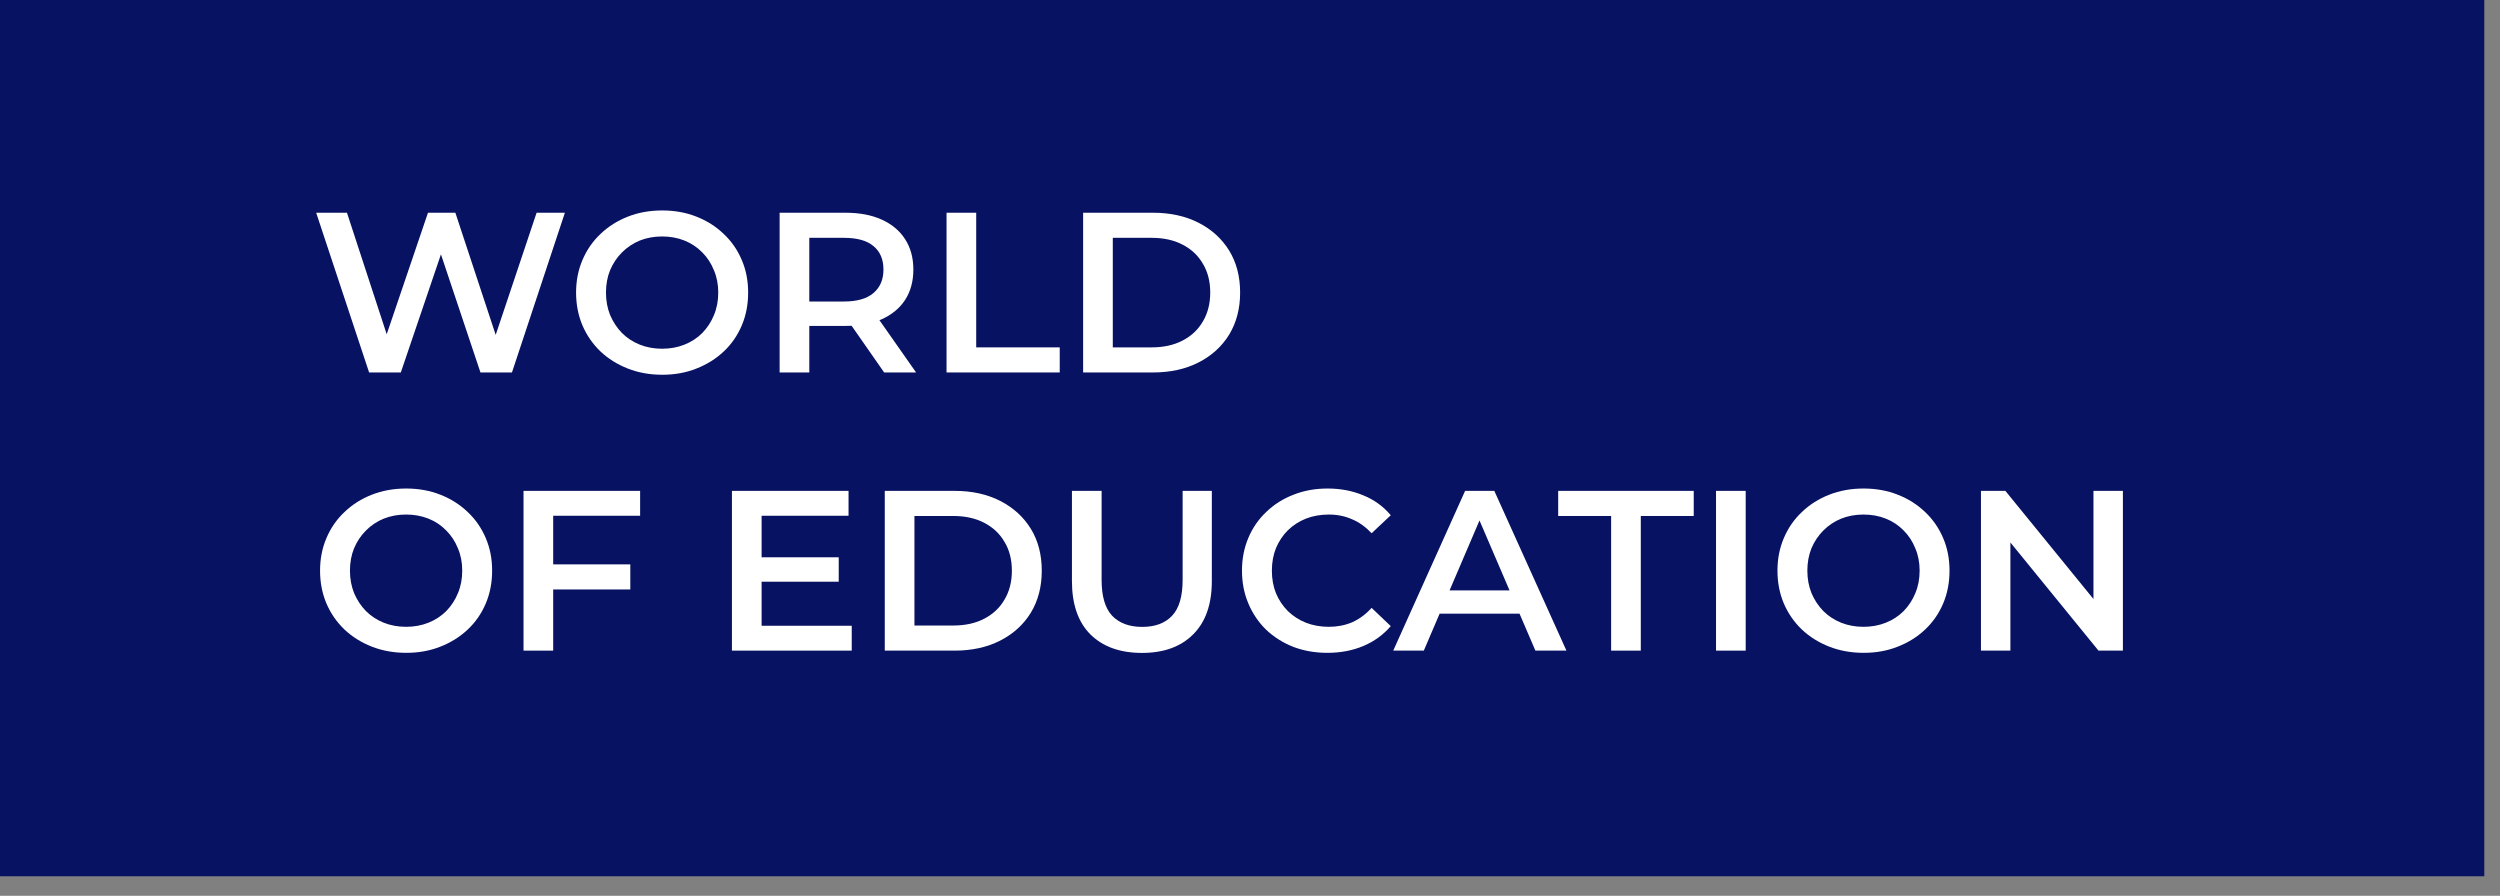 <?xml version="1.0" encoding="UTF-8"?> <svg xmlns="http://www.w3.org/2000/svg" width="120" height="43" viewBox="0 0 120 43" fill="none"><rect x="0" y="0" width="120" height="43" fill="#808080" stroke="none"/><rect width="119.246" height="42.061" fill="#071262"></rect><path d="M95.086 31.23V23.562H96.258L101.067 29.466H100.486V23.562H101.899V31.23H100.727L95.918 25.326H96.499V31.23H95.086Z" fill="white"></path><path d="M89.459 31.336C88.86 31.336 88.309 31.237 87.805 31.04C87.301 30.843 86.863 30.569 86.49 30.218C86.118 29.861 85.829 29.444 85.625 28.97C85.421 28.488 85.318 27.962 85.318 27.392C85.318 26.823 85.421 26.301 85.625 25.826C85.829 25.344 86.118 24.928 86.49 24.577C86.863 24.22 87.301 23.942 87.805 23.745C88.309 23.548 88.856 23.449 89.448 23.449C90.047 23.449 90.594 23.548 91.091 23.745C91.595 23.942 92.033 24.22 92.405 24.577C92.778 24.928 93.066 25.344 93.271 25.826C93.475 26.301 93.577 26.823 93.577 27.392C93.577 27.962 93.475 28.488 93.271 28.97C93.066 29.452 92.778 29.868 92.405 30.218C92.033 30.569 91.595 30.843 91.091 31.04C90.594 31.237 90.05 31.336 89.459 31.336ZM89.448 30.087C89.835 30.087 90.193 30.021 90.521 29.89C90.85 29.758 91.135 29.572 91.376 29.331C91.617 29.083 91.803 28.798 91.934 28.477C92.073 28.148 92.142 27.787 92.142 27.392C92.142 26.998 92.073 26.64 91.934 26.319C91.803 25.99 91.617 25.706 91.376 25.465C91.135 25.216 90.85 25.026 90.521 24.895C90.193 24.764 89.835 24.698 89.448 24.698C89.061 24.698 88.703 24.764 88.374 24.895C88.053 25.026 87.768 25.216 87.52 25.465C87.279 25.706 87.089 25.99 86.95 26.319C86.819 26.64 86.753 26.998 86.753 27.392C86.753 27.779 86.819 28.137 86.95 28.466C87.089 28.794 87.279 29.083 87.52 29.331C87.761 29.572 88.046 29.758 88.374 29.89C88.703 30.021 89.061 30.087 89.448 30.087Z" fill="white"></path><path d="M82.369 31.23V23.562H83.793V31.23H82.369Z" fill="white"></path><path d="M77.334 31.23V24.767H74.793V23.562H81.299V24.767H78.758V31.23H77.334Z" fill="white"></path><path d="M66.875 31.23L70.325 23.562H71.727L75.189 31.23H73.699L70.731 24.318H71.3L68.343 31.23H66.875ZM68.463 29.456L68.847 28.338H72.987L73.37 29.456H68.463Z" fill="white"></path><path d="M63.712 31.336C63.128 31.336 62.584 31.241 62.08 31.051C61.583 30.854 61.149 30.58 60.776 30.229C60.411 29.872 60.126 29.452 59.922 28.97C59.718 28.488 59.615 27.962 59.615 27.392C59.615 26.823 59.718 26.297 59.922 25.815C60.126 25.333 60.415 24.917 60.787 24.567C61.16 24.209 61.594 23.935 62.091 23.745C62.587 23.548 63.131 23.449 63.723 23.449C64.351 23.449 64.924 23.559 65.442 23.778C65.961 23.99 66.399 24.307 66.757 24.731L65.837 25.596C65.559 25.297 65.249 25.074 64.906 24.928C64.563 24.775 64.19 24.698 63.788 24.698C63.387 24.698 63.018 24.764 62.682 24.895C62.354 25.026 62.065 25.213 61.817 25.454C61.576 25.695 61.386 25.98 61.247 26.308C61.116 26.637 61.05 26.998 61.05 27.392C61.05 27.787 61.116 28.148 61.247 28.477C61.386 28.805 61.576 29.09 61.817 29.331C62.065 29.572 62.354 29.758 62.682 29.89C63.018 30.021 63.387 30.087 63.788 30.087C64.19 30.087 64.563 30.014 64.906 29.868C65.249 29.715 65.559 29.485 65.837 29.178L66.757 30.054C66.399 30.47 65.961 30.788 65.442 31.007C64.924 31.226 64.347 31.336 63.712 31.336Z" fill="white"></path><path d="M54.816 31.34C53.764 31.34 52.939 31.044 52.34 30.452C51.749 29.861 51.453 29.006 51.453 27.889V23.562H52.877V27.834C52.877 28.623 53.045 29.196 53.381 29.554C53.724 29.912 54.206 30.091 54.827 30.091C55.447 30.091 55.926 29.912 56.262 29.554C56.598 29.196 56.766 28.623 56.766 27.834V23.562H58.168V27.889C58.168 29.006 57.868 29.861 57.269 30.452C56.678 31.044 55.86 31.34 54.816 31.34Z" fill="white"></path><path d="M42.469 31.23V23.562H45.821C46.653 23.562 47.383 23.723 48.011 24.044C48.639 24.366 49.129 24.811 49.479 25.381C49.83 25.95 50.005 26.622 50.005 27.396C50.005 28.163 49.83 28.835 49.479 29.412C49.129 29.981 48.639 30.427 48.011 30.748C47.383 31.069 46.653 31.23 45.821 31.23H42.469ZM43.893 30.025H45.755C46.332 30.025 46.828 29.916 47.245 29.697C47.668 29.477 47.993 29.171 48.219 28.776C48.453 28.382 48.57 27.922 48.57 27.396C48.57 26.863 48.453 26.403 48.219 26.016C47.993 25.622 47.668 25.315 47.245 25.096C46.828 24.877 46.332 24.767 45.755 24.767H43.893V30.025Z" fill="white"></path><path d="M36.447 26.75H40.259V27.922H36.447V26.75ZM36.557 30.036H40.883V31.23H35.133V23.562H40.73V24.756H36.557V30.036Z" fill="white"></path><path d="M26.432 27.09H30.255V28.294H26.432V27.09ZM26.553 31.23H25.129V23.562H30.726V24.756H26.553V31.23Z" fill="white"></path><path d="M19.504 31.336C18.905 31.336 18.354 31.237 17.85 31.04C17.346 30.843 16.908 30.569 16.535 30.218C16.163 29.861 15.874 29.444 15.67 28.97C15.466 28.488 15.363 27.962 15.363 27.392C15.363 26.823 15.466 26.301 15.67 25.826C15.874 25.344 16.163 24.928 16.535 24.577C16.908 24.22 17.346 23.942 17.85 23.745C18.354 23.548 18.901 23.449 19.493 23.449C20.091 23.449 20.639 23.548 21.136 23.745C21.64 23.942 22.078 24.22 22.45 24.577C22.823 24.928 23.111 25.344 23.316 25.826C23.52 26.301 23.622 26.823 23.622 27.392C23.622 27.962 23.52 28.488 23.316 28.97C23.111 29.452 22.823 29.868 22.45 30.218C22.078 30.569 21.64 30.843 21.136 31.04C20.639 31.237 20.095 31.336 19.504 31.336ZM19.493 30.087C19.88 30.087 20.238 30.021 20.566 29.89C20.895 29.758 21.18 29.572 21.421 29.331C21.662 29.083 21.848 28.798 21.979 28.477C22.118 28.148 22.187 27.787 22.187 27.392C22.187 26.998 22.118 26.64 21.979 26.319C21.848 25.99 21.662 25.706 21.421 25.465C21.18 25.216 20.895 25.026 20.566 24.895C20.238 24.764 19.88 24.698 19.493 24.698C19.106 24.698 18.748 24.764 18.419 24.895C18.098 25.026 17.813 25.216 17.565 25.465C17.324 25.706 17.134 25.99 16.995 26.319C16.864 26.64 16.798 26.998 16.798 27.392C16.798 27.779 16.864 28.137 16.995 28.466C17.134 28.794 17.324 29.083 17.565 29.331C17.806 29.572 18.091 29.758 18.419 29.89C18.748 30.021 19.106 30.087 19.493 30.087Z" fill="white"></path><path d="M51.99 17.878V10.211H55.342C56.175 10.211 56.905 10.372 57.533 10.693C58.161 11.014 58.65 11.46 59.001 12.029C59.351 12.599 59.526 13.271 59.526 14.045C59.526 14.811 59.351 15.483 59.001 16.06C58.65 16.63 58.161 17.075 57.533 17.396C56.905 17.718 56.175 17.878 55.342 17.878H51.99ZM53.414 16.674H55.276C55.853 16.674 56.35 16.564 56.766 16.345C57.19 16.126 57.514 15.819 57.741 15.425C57.974 15.03 58.091 14.57 58.091 14.045C58.091 13.512 57.974 13.052 57.741 12.665C57.514 12.27 57.19 11.963 56.766 11.744C56.35 11.525 55.853 11.416 55.276 11.416H53.414V16.674Z" fill="white"></path><path d="M45.434 17.878V10.211H46.858V16.674H50.867V17.878H45.434Z" fill="white"></path><path d="M37.422 17.878V10.211H40.577C41.256 10.211 41.836 10.32 42.318 10.54C42.807 10.759 43.183 11.073 43.446 11.482C43.709 11.89 43.841 12.376 43.841 12.938C43.841 13.501 43.709 13.986 43.446 14.395C43.183 14.797 42.807 15.107 42.318 15.326C41.836 15.538 41.256 15.644 40.577 15.644H38.211L38.846 14.998V17.878H37.422ZM42.439 17.878L40.5 15.096H42.022L43.972 17.878H42.439ZM38.846 15.151L38.211 14.472H40.511C41.139 14.472 41.61 14.337 41.924 14.067C42.245 13.796 42.406 13.42 42.406 12.938C42.406 12.449 42.245 12.073 41.924 11.81C41.61 11.547 41.139 11.416 40.511 11.416H38.211L38.846 10.715V15.151Z" fill="white"></path><path d="M31.793 17.988C31.194 17.988 30.643 17.89 30.139 17.692C29.635 17.495 29.197 17.221 28.824 16.871C28.452 16.513 28.163 16.097 27.959 15.622C27.755 15.14 27.652 14.614 27.652 14.045C27.652 13.475 27.755 12.953 27.959 12.479C28.163 11.996 28.452 11.58 28.824 11.23C29.197 10.872 29.635 10.595 30.139 10.397C30.643 10.2 31.19 10.102 31.782 10.102C32.381 10.102 32.928 10.2 33.425 10.397C33.929 10.595 34.367 10.872 34.739 11.23C35.112 11.58 35.4 11.996 35.605 12.479C35.809 12.953 35.911 13.475 35.911 14.045C35.911 14.614 35.809 15.14 35.605 15.622C35.4 16.104 35.112 16.52 34.739 16.871C34.367 17.221 33.929 17.495 33.425 17.692C32.928 17.89 32.384 17.988 31.793 17.988ZM31.782 16.739C32.169 16.739 32.527 16.674 32.855 16.542C33.184 16.411 33.469 16.225 33.71 15.984C33.951 15.735 34.137 15.45 34.268 15.129C34.407 14.801 34.476 14.439 34.476 14.045C34.476 13.65 34.407 13.293 34.268 12.971C34.137 12.643 33.951 12.358 33.71 12.117C33.469 11.869 33.184 11.679 32.855 11.547C32.527 11.416 32.169 11.35 31.782 11.35C31.395 11.35 31.037 11.416 30.708 11.547C30.387 11.679 30.102 11.869 29.854 12.117C29.613 12.358 29.423 12.643 29.284 12.971C29.153 13.293 29.087 13.65 29.087 14.045C29.087 14.432 29.153 14.79 29.284 15.118C29.423 15.447 29.613 15.735 29.854 15.984C30.095 16.225 30.38 16.411 30.708 16.542C31.037 16.674 31.395 16.739 31.782 16.739Z" fill="white"></path><path d="M17.717 17.878L15.176 10.211H16.654L18.922 17.145H18.188L20.543 10.211H21.857L24.147 17.145H23.435L25.757 10.211H27.115L24.574 17.878H23.062L20.97 11.624H21.364L19.239 17.878H17.717Z" fill="white"></path></svg> 